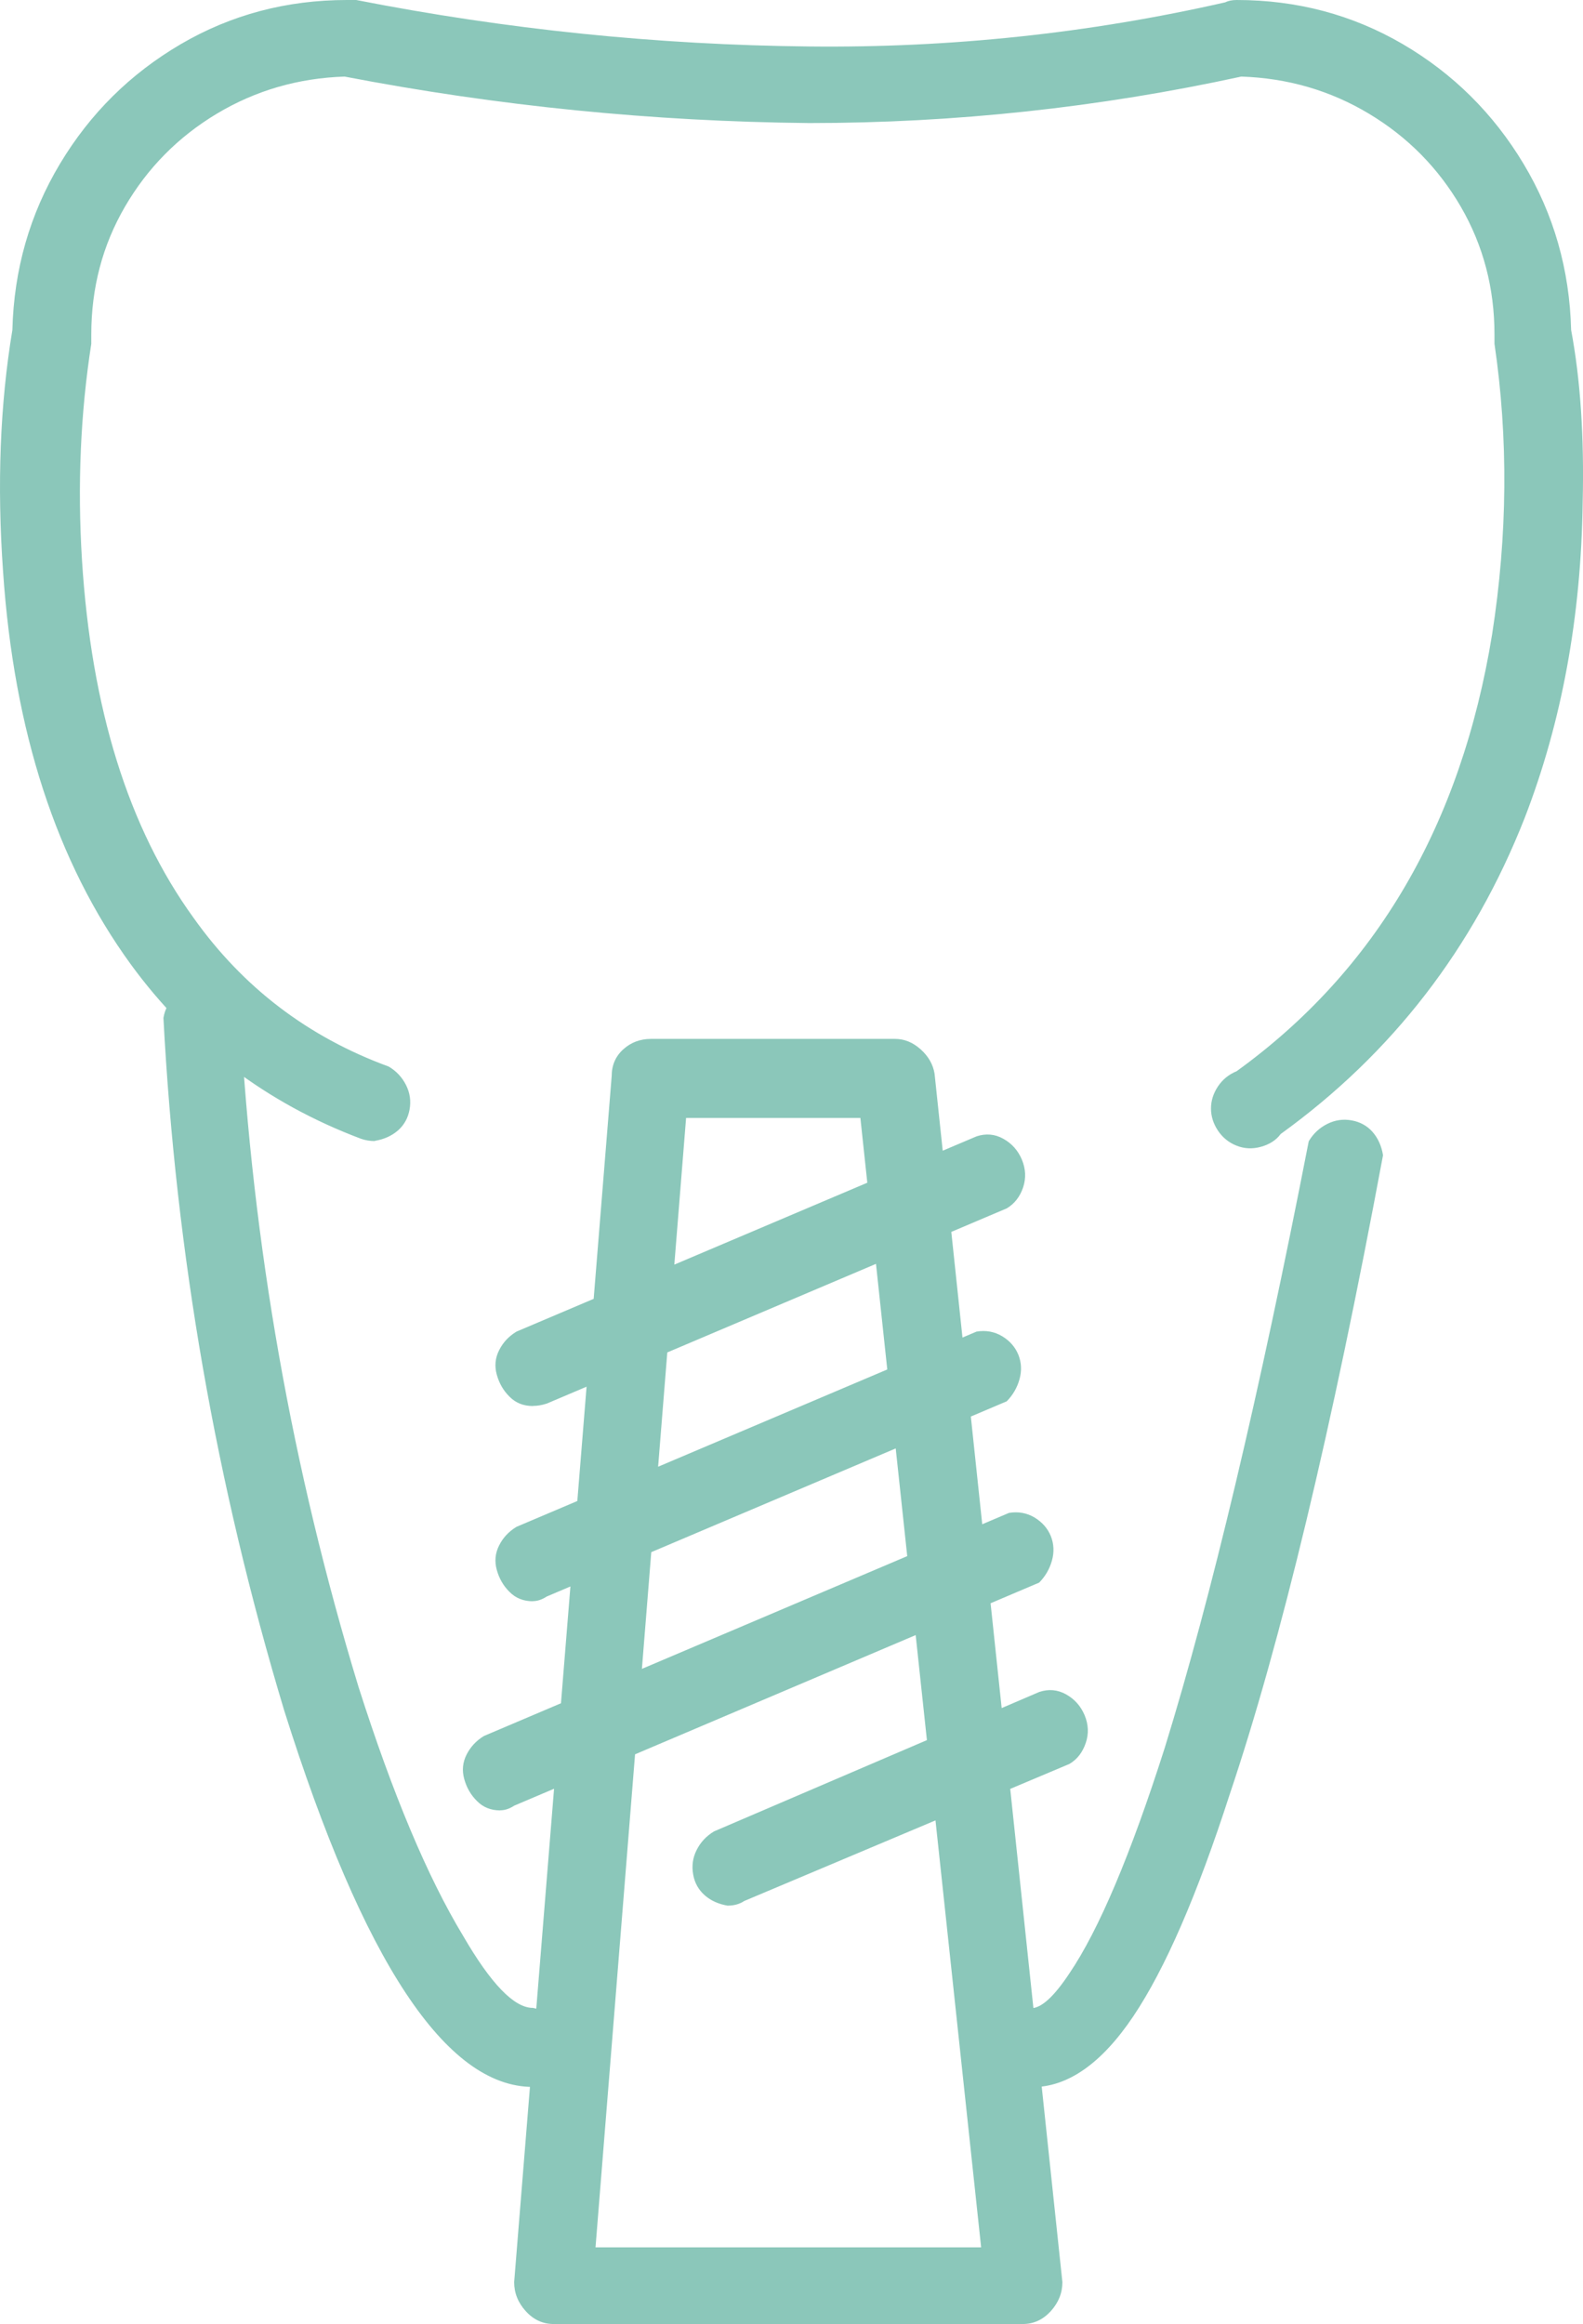 <?xml version="1.0" encoding="UTF-8"?>
<svg id="a" xmlns="http://www.w3.org/2000/svg" viewBox="0 0 154.68 227.01">
  <path d="m36.62,111.46c-.45,0-.91-.07-1.36-.23-9.23-3.48-16.72-9.15-22.47-17.02C5.52,84.22,1.36,71.43.3,55.84-.3,47.37,0,39.5,1.21,32.23c.15-5.9,1.7-11.31,4.65-16.23,2.95-4.92,6.89-8.81,11.81-11.69C22.58,1.44,28,0,33.9,0h.91c14.68,2.88,29.43,4.39,44.27,4.54,13.77.15,27.32-1.28,40.63-4.31C120.01.08,120.39,0,120.84,0,126.74,0,132.15,1.44,137.07,4.31c4.92,2.88,8.85,6.78,11.8,11.69,2.95,4.92,4.5,10.33,4.65,16.23.91,4.85,1.28,10.44,1.13,16.8-.15,11.2-2.04,21.49-5.67,30.87-5,12.71-12.94,23-23.84,30.87-.45.61-1.1,1.02-1.93,1.25s-1.63.19-2.38-.11c-.76-.3-1.36-.79-1.82-1.47-.45-.68-.68-1.4-.68-2.16s.23-1.48.68-2.16c.46-.68,1.06-1.17,1.82-1.48,13.62-9.84,21.94-24.06,24.97-42.68,1.51-9.68,1.59-19.14.23-28.38v-.91c0-4.54-1.1-8.7-3.29-12.48-2.2-3.78-5.19-6.81-8.97-9.08s-7.95-3.48-12.48-3.63c-13.93,3.03-28,4.54-42.22,4.54-15.29-.15-30.42-1.66-45.4-4.54-4.54.15-8.7,1.36-12.49,3.63-3.78,2.27-6.77,5.3-8.97,9.08-2.2,3.78-3.29,7.95-3.29,12.48v.91c-1.06,6.81-1.36,13.85-.91,21.11.91,14.53,4.54,26.18,10.9,34.96,4.84,6.81,11.2,11.65,19.07,14.53.76.45,1.32,1.06,1.7,1.82s.49,1.55.34,2.38c-.15.83-.53,1.51-1.13,2.04-.61.53-1.36.87-2.27,1.02v.02Zm15.44,92.39c-8.48,0-16.57-12.26-24.29-36.77-6.66-22.09-10.59-44.64-11.8-67.65.15-.91.57-1.62,1.25-2.16.68-.53,1.47-.83,2.38-.91.91-.07,1.7.15,2.38.68s1.17,1.25,1.48,2.16c1.21,22.4,5.07,44.27,11.58,65.6,3.33,10.44,6.73,18.54,10.21,24.29,2.72,4.69,4.99,7.04,6.81,7.04.91.15,1.62.6,2.16,1.36.53.76.79,1.55.79,2.38s-.27,1.63-.79,2.38c-.53.76-1.25,1.21-2.16,1.36v.23h0Zm-3.18-27.01c-.91,0-1.67-.3-2.27-.91-.61-.6-1.02-1.32-1.25-2.16-.23-.83-.15-1.63.23-2.38s.94-1.36,1.7-1.82l51.3-21.79c.91-.15,1.74,0,2.5.45.75.46,1.28,1.06,1.59,1.82.3.76.34,1.55.11,2.38-.23.83-.65,1.55-1.25,2.16l-51.3,21.79c-.45.3-.91.45-1.36.45h0Zm3.18-39.5c-.91,0-1.67-.3-2.27-.91-.61-.6-1.02-1.32-1.25-2.16-.23-.83-.15-1.63.23-2.38.38-.76.94-1.36,1.7-1.82l44.95-19.07c.91-.3,1.78-.23,2.61.23.83.46,1.44,1.14,1.82,2.04.38.91.42,1.82.12,2.72-.31.91-.84,1.59-1.59,2.04l-44.95,19.07c-.46.15-.91.23-1.36.23h-.01Zm0,19.07c-.91,0-1.67-.3-2.27-.91-.61-.6-1.02-1.32-1.25-2.16-.23-.83-.15-1.63.23-2.38.38-.76.94-1.36,1.7-1.82l44.95-19.07c.91-.15,1.74,0,2.5.45.76.46,1.28,1.06,1.59,1.82.3.76.34,1.55.11,2.38-.23.83-.65,1.55-1.25,2.16l-44.95,19.07c-.46.3-.91.45-1.36.45h0Zm47.9,70.6h-45.86c-1.06,0-1.97-.42-2.72-1.25-.76-.83-1.14-1.78-1.14-2.84l9.53-117.81c0-1.06.38-1.93,1.13-2.61s1.66-1.02,2.72-1.02h23.84c.91,0,1.74.34,2.5,1.02s1.21,1.47,1.36,2.38l12.49,118.04c0,1.06-.38,2-1.14,2.84-.76.83-1.67,1.25-2.72,1.25h.01Zm-41.77-7.49h37.68l-11.8-110.32h-17.03s-8.85,110.32-8.85,110.32Zm12.94-33.37c-.91-.15-1.67-.49-2.27-1.02s-.99-1.21-1.13-2.04c-.15-.83-.04-1.63.34-2.38.38-.76.94-1.36,1.7-1.82l31.78-13.62c.91-.3,1.78-.23,2.61.23.83.46,1.44,1.14,1.82,2.04.38.91.42,1.82.11,2.72-.31.91-.83,1.59-1.59,2.04l-31.78,13.39c-.45.3-.99.45-1.59.45h0Zm29.74,17.71c-1.06,0-1.97-.38-2.72-1.13-.76-.76-1.13-1.67-1.13-2.72s.38-1.97,1.13-2.72c.76-.76,1.62-1.13,2.61-1.13s2.23-1.13,3.74-3.41c2.87-4.24,5.98-11.58,9.31-22.02,4.54-14.68,9.23-34.43,14.07-59.25.45-.76,1.06-1.32,1.82-1.7.76-.38,1.55-.49,2.38-.34s1.51.53,2.04,1.13c.53.61.87,1.36,1.02,2.27-4.99,26.79-9.99,47.6-14.98,62.43-3.18,9.84-6.32,17.06-9.42,21.68-3.1,4.61-6.4,6.92-9.87,6.92h0Z" style="fill: #8bc7ba; stroke-width: 0px;"/>
</svg>